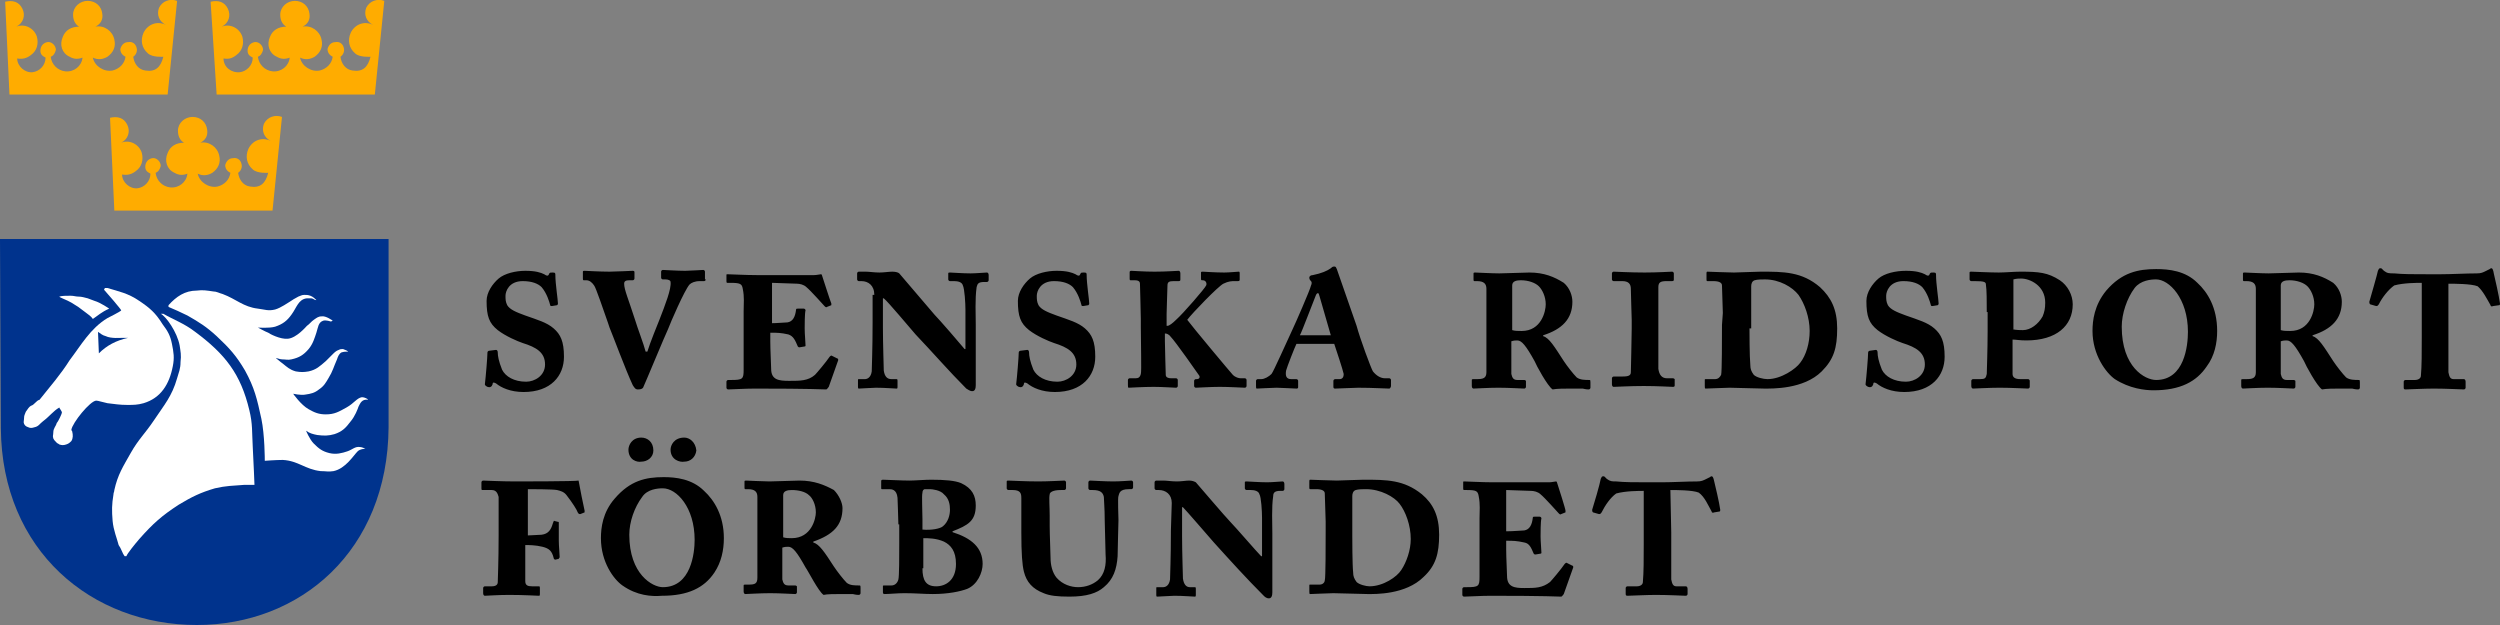 <svg xmlns="http://www.w3.org/2000/svg" id="Layer_1" viewBox="0 0 290.8 72.7"><rect x="0" y="0" width="290.8" height="72.7" fill="#808080" stroke="none"/><style>.st0{fill:#00338d}.st1{fill:#fff}.st2{fill:#ffac00}</style><g id="F&#xF6;rgrund"><path d="M57.7 40.7c.1 0 .2.1.2.3 0 .4.1 1 .5 2 .4.8 1.4 1.4 2.8 1.4 1 0 2.2-.7 2.2-2 0-1.4-1-2-2.6-2.5-.6-.2-2-.8-2.9-1.5-1-.8-1.3-1.6-1.3-3.4 0-1 .7-2 1.4-2.6s2-.9 3.1-.9c1.2 0 1.8.2 2.2.4.3.2.4.2.5.1l.1-.2c.1-.1.1-.1.4-.1.3 0 .3.1.3.3 0 1 .3 2.9.3 3.3 0 .1 0 .1-.1.2l-.6.1c-.1 0-.2 0-.2-.1-.1-.4-.4-1.4-1-2.1-.4-.4-1.1-.7-2.2-.7-1.6 0-2 1.2-2 1.7 0 .4 0 .7.2 1.1.3.5 1 .8 2.1 1.2 1.4.5 2.5.8 3.3 1.5s1.2 1.5 1.2 3.3c0 2.2-1.5 4.1-4.7 4.1-1.5 0-2.6-.5-3.2-1-.2-.1-.4-.2-.4.1l-.1.2c-.1.1-.2.2-.5.1-.2-.1-.3-.2-.3-.3.1-.8.3-3.2.3-3.7 0-.1.1-.2.2-.2l.8-.1zm24.4-8.2c0 .1-.1.2-.2.2h-.5c-.6 0-1 .2-1.2.4-.6.7-2.2 4.4-2.5 5.2-.3.6-2.7 6.4-2.9 6.8-.1.1-.2.2-.6.2-.3 0-.4-.2-.6-.5-.8-1.7-2.4-6-2.7-6.7l-.2-.6c-.5-1.4-1.4-4.1-1.6-4.3-.2-.3-.5-.6-.9-.6h-.3c-.1 0-.1-.1-.1-.2v-.8c0-.1.1-.1.2-.1s1.8.1 2.9.1c.7 0 2.5-.1 2.7-.1s.2.1.2.2v.7c0 .1-.1.2-.2.2h-.4c-.4 0-.6.1-.6.4 0 .7.5 1.8 1.3 4.3.2.7 1 2.8 1.2 3.6h.2c.3-1 1.2-3.2 1.4-3.7.7-1.8 1.4-3.6 1.3-4.4 0-.2-.3-.3-.6-.3h-.3c-.1 0-.2-.1-.2-.2v-.7c0-.1.1-.2.2-.2.2 0 1.7.1 2.6.1.5 0 1.9-.1 2.1-.1.1 0 .2.1.2.2v.9h.1zm7.4 5.1c.9 0 1.8-.1 2.1-.1.6-.1.9-.6 1-1.5 0-.1.1-.1.2-.1h.7c.1 0 .2.1.2.2-.1.3-.1 1.8-.1 2.1 0 .7.1 1.6.1 2 0 .1-.1.1-.1.1l-.6.1c-.1 0-.1 0-.2-.1-.3-.7-.5-1.2-1.1-1.4-.9-.2-1.3-.2-2.1-.2v1c0 1 .1 2.8.1 3.2 0 1.3.9 1.4 2.1 1.4 1.3 0 2.2 0 3-.7.2-.2 1.3-1.5 1.7-2.1.1-.1.2-.2.3-.1l.6.3c.1 0 .1.1.1.2L96.4 45c-.1.1-.2.3-.3.3-.2 0-1.8-.1-8.3-.1-1.1 0-2.8.1-3.1.1-.1 0-.2-.1-.2-.2v-.7c0-.1.1-.2.2-.2h.3c1.4 0 1.5-.1 1.5-1.2v-6.8c0-1 .1-1.6-.1-2.6-.1-.6-.3-.7-1.5-.7h-.3c-.1 0-.1-.1-.1-.2V32c0-.1 0-.1.1-.1.4 0 2.1.1 3.4.1h6.7c.3 0 .7-.1.8-.1.1 0 .1.1.2.4s.9 2.8 1 3v.2l-.5.2c-.1.1-.2 0-.3-.1-.1-.1-1.6-1.8-2.1-2.2-.3-.3-.8-.4-1.1-.4l-2.9-.1v4.7h-.3zm12.2-3.3c0-1.1-.7-1.6-1.5-1.6h-.3c-.1 0-.2-.1-.2-.2v-.7c0-.1.1-.2.2-.2h.8c.4 0 1 .1 1.6.1.5 0 1.1-.1 1.5-.1s.7.1.8.2c.1.1 3.5 4.1 4.1 4.8.5.5 3.1 3.5 3.5 4h.1V36c0-.7-.1-2.4-.3-2.8-.1-.4-.6-.5-1-.5h-.5c-.1 0-.2-.1-.2-.2v-.7c0-.1.1-.1.2-.1.2 0 1.5.1 2.4.1.6 0 1.7-.1 1.9-.1.1 0 .2.1.2.3v.6c0 .1-.1.2-.2.2h-.3c-.7 0-.8.2-.9.6-.2 1.4-.1 3.2-.1 4.4v7c0 .4-.1.7-.4.7s-.5-.2-.7-.3c-2-2-3.9-4.2-5.9-6.3-.7-.8-3.2-3.8-3.7-4.2h-.1v3.4c0 1.8.1 4.8.1 5 .1.7.4 1 .9 1h.6c.1 0 .1.1.1.2v.7c0 .1 0 .2-.1.2-.2 0-1.4-.1-2.4-.1-.4 0-1.8.1-2 .1-.1 0-.1-.1-.1-.2v-.8c0-.1 0-.1.1-.1h.7c.3 0 .7-.2.8-.9 0-.4.1-2.5.1-5.8v-3.1h.2zm17.8 6.4c.1 0 .2.1.2.3 0 .4.1 1 .5 2 .4.8 1.4 1.4 2.8 1.4 1 0 2.2-.7 2.2-2 0-1.4-1-2-2.6-2.5-.6-.2-2-.8-2.9-1.5-1-.8-1.3-1.6-1.3-3.4 0-1 .7-2 1.4-2.6.7-.6 2-.9 3.1-.9 1.2 0 1.8.2 2.2.4.3.2.4.2.5.1l.1-.2c.1-.1.1-.1.4-.1s.3.1.3.3c0 1 .3 2.9.3 3.3 0 .1 0 .1-.1.2l-.6.1c-.1 0-.2 0-.2-.1-.1-.4-.4-1.4-1-2.1-.4-.4-1.1-.7-2.2-.7-1.6 0-2 1.2-2 1.7 0 .4 0 .7.2 1.1.3.5 1 .8 2.1 1.2 1.4.5 2.5.8 3.3 1.5s1.2 1.5 1.2 3.3c0 2.2-1.5 4.1-4.7 4.1-1.5 0-2.6-.5-3.2-1-.2-.1-.4-.2-.4.1l-.1.2c-.1.1-.2.2-.5.1-.2-.1-.3-.2-.3-.3.1-.8.3-3.2.3-3.7 0-.1.1-.2.2-.2l.8-.1zm16.1-2.8h.2c.2 0 .6-.3 1-.7.8-.7 3.4-3.7 3.5-4 .1-.2 0-.6-.4-.6h-.1c-.1 0-.1-.1-.1-.2v-.7c0-.1.1-.1.2-.1s1.5.1 2.5.1c.6 0 1.5-.1 1.7-.1.1 0 .1.1.1.2v.7c0 .1 0 .2-.2.2h-.4c-.3 0-.7 0-1.3.3-.6.3-3.6 3.4-4.2 4.2.5.7 5.1 6.2 5.3 6.4.3.3.7.4.9.4h.5c.1 0 .2.1.2.2v.7c0 .1-.1.2-.2.2-.2 0-1.8-.1-2.9-.1s-2.6.1-2.8.1c-.1 0-.2-.1-.2-.2v-.6c0-.1.1-.2.2-.2h.1c.3 0 .4-.2.3-.4-.2-.3-2.8-4-3.3-4.5-.2-.3-.5-.4-.6-.4h-.1v.9c0 .9.1 3.6.1 3.9s.3.4.6.4h.6c.1 0 .2.1.2.2v.7c0 .1-.1.2-.2.2-.2 0-1.6-.1-2.6-.1-1.2 0-2.8.1-2.9.1s-.1-.1-.1-.3v-.6c0-.1.1-.2.2-.2h.7c.3 0 .5-.1.6-.5.1-.3 0-3.4 0-5.5v-.9c0-.8-.1-3.8-.1-4.1 0-.2-.1-.4-.6-.4h-.5c-.1 0-.1-.1-.1-.2v-.7c0-.1 0-.2.2-.2s1.5.1 2.7.1c1.3 0 2.6-.1 2.8-.1.1 0 .2.1.2.3v.7c0 .1 0 .2-.2.2h-.6c-.5 0-.7.1-.7.5s-.1 2.7-.1 3.3v1.4h-.1zm15.2 2.1c-.2.4-1.1 2.7-1.2 3.1-.1.6 0 1 .6 1h.6c.1 0 .2.1.2.2v.7c0 .1 0 .2-.2.2s-1.8-.1-2.3-.1c-.6 0-2.1.1-2.3.1-.1 0-.1-.1-.1-.3v-.6c0-.1.1-.2.2-.2h.4c.4 0 .9-.3 1.2-.6.2-.2 1.8-3.8 2.5-5.3.2-.4 2-4.5 2.1-5 .1-.2.1-.4 0-.5s-.2-.2-.2-.4.2-.3.4-.3c1-.2 1.7-.5 2.1-.8.1-.1.2-.2.4-.2s.2.1.3.3c.4 1.2 1.9 5.4 2.3 6.6.4 1.5 1.7 5 1.9 5.3.4.5.9.8 1.4.8h.5c.1 0 .2.1.2.2v.7c0 .1-.1.3-.2.3-.4 0-1.9-.1-3.6-.1-.6 0-2.3.1-2.7.1-.2 0-.2-.1-.2-.3v-.6c0-.1.1-.2.2-.2h.5c.4 0 .5-.3.5-.6-.1-.5-.9-2.9-1.1-3.5h-4.4zm4-1c-.1-.4-1.2-4.1-1.3-4.5-.1-.3-.1-.4-.2-.4s-.2.1-.3.4c-.1.2-1.6 4.2-1.8 4.5h3.6zm18.1-5.4c0-.6-.3-.9-1.1-.9h-.3c-.1 0-.1-.1-.1-.2v-.7c0-.1.1-.1.2-.1s2 .1 2.8.1c.6 0 3-.1 3.5-.1 1.7 0 2.9.5 4 1.2.7.6 1 1.5 1 2.2 0 2-1.2 3.2-3.4 3.9v.1c.7.2 1.3 1.2 2.4 2.9.4.6 1.1 1.5 1.5 1.9.4.3 1 .3 1.5.3.1 0 .1.1.1.3v.6c0 .1-.1.2-.2.2s-.3 0-.7-.1h-1.3c-.8 0-1.7 0-2.2.1-.6-.4-1.9-2.8-2.1-3.3-1-1.8-1.5-2.4-2-2.4-.2 0-.4 0-.7.1v3.8c.1.4.2.7.7.7h.8c.1 0 .2.1.2.1v.7c0 .1-.1.2-.2.2-.2 0-1.8-.1-3-.1s-2.7.1-2.9.1c-.1 0-.2-.1-.2-.3v-.7c0-.1.1-.1.2-.1h.4c.7 0 1.1-.1 1.1-.8v-9.7zm3 4.8c.3.1.7.1 1.1.1 2.3 0 2.8-2.3 2.8-3.1 0-.9-.4-1.7-.8-2.1s-1.2-.7-2.1-.7c-.5 0-1 .1-1 .6v5.2zm13.9-1.2c0-.5-.1-2.8-.1-3.6 0-.6-.3-.9-1-.9h-1c-.1 0-.2-.1-.2-.2v-.7c0-.1.1-.2.2-.2.2 0 2 .1 3.6.1 1.5 0 3-.1 3.2-.1.1 0 .2.1.2.2v.7c0 .1 0 .2-.2.2h-.6c-.7 0-1 .1-1 .7v9.5c.1.7.4 1.1 1 1.1h.7c.1 0 .2.1.2.1v.7c0 .1 0 .2-.2.2s-1.8-.1-3.4-.1-3.3.1-3.5.1c-.1 0-.2-.1-.2-.3V44c0-.1.1-.2.2-.2h.7c.8 0 1.3 0 1.3-.5 0-.3.1-4 .1-5.1v-1zm10.6-.8c0-.5-.1-2.7-.1-3.2 0-.3-.3-.5-1-.5h-.7c-.1 0-.1-.1-.1-.2v-.7c0-.1 0-.2.1-.2.2 0 2.4.1 3.1.1.5 0 2.5-.1 3.1-.1 2.7 0 4.8 0 6.9 1.8 1.3 1.2 2 2.6 2 4.8 0 2.3-.4 3.6-1.8 5-2.1 2.1-5.8 2-6.7 2-.5 0-3.5-.1-4-.1-.4 0-2.6.1-2.8.1-.1 0-.1-.1-.1-.3v-.7c0-.1 0-.1.1-.1h1.1c.4 0 .6-.3.7-.5.1-.3.1-4.3.1-5.8l.1-1.4zm3.1 1.8c0 .2 0 3.3.1 4.3 0 .4.1.7.4 1.1.3.3 1.1.5 1.6.5 1.6 0 3.3-1.2 3.8-1.9.7-.9 1.1-2.3 1.1-3.7 0-1.6-.6-3.2-1.3-4.2-.7-.9-2.2-1.8-3.9-1.8-.3 0-.9 0-1.2.1-.3.1-.4.4-.4.7v4.9h-.2zm14.7 2.5c.1 0 .2.1.2.3 0 .4.1 1 .5 2 .4.8 1.4 1.4 2.8 1.4 1 0 2.2-.7 2.2-2 0-1.4-1-2-2.6-2.5-.6-.2-2-.8-2.9-1.5-1-.8-1.3-1.6-1.3-3.4 0-1 .7-2 1.4-2.6.7-.6 2-.9 3.2-.9s1.8.2 2.2.4c.3.2.4.2.5.1l.1-.2c.1-.1.1-.1.4-.1s.3.1.3.3c0 1 .3 2.9.3 3.3 0 .1 0 .1-.1.2l-.6.1c-.1 0-.2 0-.2-.1-.1-.4-.4-1.4-1-2.1-.4-.4-1.1-.7-2.2-.7-1.6 0-2 1.2-2 1.7 0 .4 0 .7.2 1.1.3.5 1 .8 2.1 1.2 1.4.5 2.5.8 3.3 1.5s1.2 1.5 1.2 3.3c0 2.2-1.5 4.1-4.7 4.1-1.5 0-2.6-.5-3.2-1-.2-.1-.4-.2-.4.1l-.1.2c-.1.1-.2.2-.5.1-.2-.1-.3-.2-.3-.3.1-.8.3-3.2.3-3.7 0-.1.1-.2.2-.2l.7-.1zm12.9-4.4c0-1.2 0-2.6-.1-3.2 0-.3-.2-.4-1.3-.4h-.4c-.1 0-.2-.1-.2-.2v-.8c0-.1.1-.1.2-.1.2 0 2.2.1 3.2.1.7 0 1.8-.1 2.5-.1 2.2 0 3.2.1 4.6 1 .9.6 1.5 1.7 1.5 2.8 0 2.5-1.9 4.2-5.4 4.2-.8 0-1.2-.1-1.6-.1v4c0 .4.3.6.9.6h.9c.1 0 .2.1.2.2v.7c0 .1-.1.2-.2.2-.2 0-2-.1-3.3-.1-1.2 0-2.9.1-3.1.1-.1 0-.2-.1-.2-.3v-.6c0-.1.1-.2.2-.2h.8c.6 0 .7-.1.8-.6 0-.3.1-2.8.1-5v-2.2h-.1zm3 2c.4.1 1 .1 1.2.1.9 0 1.8-.7 2.3-1.6.2-.5.3-.9.3-1.6 0-2-1.8-2.8-2.8-2.8-.3 0-.5 0-.9.1v5.8h-.1zm11.9 5.8c-1-.7-2.6-2.8-2.6-5.6 0-1.2.2-3 1.6-4.7 1.8-2.1 3.7-2.5 5.8-2.5 1.5 0 3.4.2 4.8 1.6 1.2 1.1 2.3 2.9 2.3 5.6 0 1.4-.3 2.9-1.2 4.1-1.2 1.8-3.1 2.8-6.2 2.8-1 0-2.8-.2-4.5-1.3zm8.5-5.5c0-3.9-2.2-6.1-3.7-6.1-.6 0-1.8.1-2.5 1-.9 1.2-1.5 3-1.5 4.5 0 4.7 2.7 6.2 4 6.2 3.3 0 3.7-4 3.7-5.6zm7.9-5c0-.6-.3-.9-1.1-.9h-.3c-.1 0-.1-.1-.1-.2v-.7c0-.1.1-.1.2-.1s2 .1 2.8.1c.6 0 3-.1 3.5-.1 1.7 0 2.9.5 4 1.2.7.6 1 1.5 1 2.2 0 2-1.2 3.2-3.4 3.9v.1c.7.2 1.3 1.2 2.4 2.9.4.6 1.1 1.5 1.5 1.9.4.3 1 .3 1.5.3.1 0 .1.1.1.3v.6c0 .1-.1.2-.2.2s-.3 0-.7-.1h-1.3c-.8 0-1.7 0-2.2.1-.6-.4-1.9-2.8-2.1-3.3-1-1.8-1.5-2.4-2-2.4-.2 0-.4 0-.7.1v3.8c.1.4.2.7.7.7h.8c.1 0 .2.1.2.1v.7c0 .1-.1.2-.2.2-.2 0-1.8-.1-3-.1s-2.7.1-2.9.1c-.1 0-.2-.1-.2-.3v-.7c0-.1.1-.1.2-.1h.4c.7 0 1.1-.1 1.1-.8v-9.7zm2.9 4.8c.3.1.7.1 1.1.1 2.3 0 2.8-2.3 2.8-3.1 0-.9-.4-1.7-.8-2.1s-1.2-.7-2.1-.7c-.5 0-1 .1-1 .6v5.2zm19.5-.7v5.6c.1.5.2.8.6.8h1.2c.1 0 .2.1.2.3v.7c0 .1-.1.2-.2.2-.2 0-2.1-.1-3.5-.1-1.1 0-3.1.1-3.3.1-.2 0-.2-.1-.2-.3v-.6c0-.1.1-.2.2-.2h1.1c.4 0 .7-.2.7-.5.1-1.1.1-2.7.1-4.5v-6.3c-.6 0-2.1 0-3.2.3-.7.5-1.4 1.4-1.8 2.2-.1.1-.1.2-.3.2l-.7-.2c-.1-.1-.1-.2-.1-.3.2-.7.9-3.1 1-3.6.1-.2.1-.3.3-.3.1 0 .1 0 .2.1l.2.2c.4.3.6.3 1.2.3 1 .1 2.2.1 3.9.1h1.5c1.2 0 3-.1 4.2-.1.5 0 .7-.1 1.1-.3l.4-.2c.1-.1.2-.1.2-.1.1 0 .2.1.3.7.1.4.6 2.6.7 3.4 0 .1 0 .2-.1.2l-.7.1c-.2.1-.3 0-.3-.1-.4-.7-.9-1.7-1.5-2.2-.7-.3-2.8-.3-3.4-.3v4.7z"></path><path class="st0" d="M0 27.8h45.2v21.9c-.1 14.4-10.3 23-22.3 23C10.7 72.7.2 64.1.1 49.8l-.1-22z"></path><path class="st1" d="M19.6 35.5v.2c.7.3 1.4.6 2.2 1 1.4.8 2.2 1.3 3.4 2.4 1.5 1.4 2.3 2.3 3.3 4 1.1 2 1.4 3.3 1.9 5.6.4 1.9.4 4.8.4 4.9 0 0 1.3-.1 2.1-.1 1.8.1 2.6 1.1 4.4 1.3.6 0 .9.1 1.5 0 1.4-.3 2.3-1.8 2.8-2.3.3-.3.9-.3.9-.3s-.4-.2-.6-.2c-.6-.1-.9.3-1.5.5s-1.3.4-2.1.2-1.2-.5-1.8-1.1c-.5-.5-.9-1.5-.9-1.5.4.3.8.4 1.3.5.8.1 1.3.1 2-.1.9-.3 1.3-.7 1.9-1.5.5-.6.8-1.4.9-1.7.2-.4.4-.9 1.1-.8 0-.1-.4-.3-.7-.3-.6.1-.9.7-1.8 1.2s-1.4.8-2.4.8c-.8 0-1.3-.2-2-.6-.9-.5-1.8-1.8-1.8-1.8s.9.2 1.4.1c.7-.1 1.1-.2 1.6-.6.6-.4.8-.8 1.1-1.3.5-.8.6-1.3 1-2.2.1-.3.2-.6.5-.8.3-.1.5-.1.8-.1-.1-.1-.3-.2-.6-.3-.2 0-.3 0-.5.1-.3.1-.5.3-.7.5l-.8.8c-.7.6-1.1 1-2 1.2-.6.1-.9.1-1.5 0-.7-.2-1-.5-1.5-.9-.3-.2-.7-.6-.8-.6.1-.1.4.1.7.1.4 0 .7.1 1.1 0 .9-.2 1.4-.5 2-1.2.5-.6.7-1.3.9-1.9s.2-1.2.8-1.4c.3-.1.9.1.9.1l.2-.1s-.8-.6-1.3-.5c-.4 0-.6.2-.9.4-.3.2-.5.5-.8.7-.1.1-1.2 1.4-2.2 1.5-.9.1-2.2-.6-2.3-.7-.3-.1-1.2-.6-1.2-.6s1.3.1 2-.1c.9-.3 1.4-.7 1.9-1.4.6-.8.8-1.8 1.8-1.9h.5c.2 0 .4.2.5.2h.1c-.1-.1-.4-.4-.7-.5s-.4-.1-.7-.1-.4.1-.7.2c-.4.2-.7.4-1 .6-.2.1-1 .7-1.7.9-.8.2-1.2 0-2-.1-1.7-.2-2.5-1.1-4.1-1.7-.4-.1-.7-.3-1.1-.3-.7-.1-1.2-.2-1.9-.1-1.4 0-2.4.7-3.3 1.7zm-11.3-.3c.3.2.5.3.8.5s.5.4.8.6c.4.3.7.5.9.8.6-.4 1-.8 1.9-1.2 0 0-1-.7-1.7-.9-.3-.1-.5-.2-.8-.3-.4-.1-.7-.2-1.1-.2-.3 0-.5-.1-.9-.1-.5 0-1 0-1.3.1 0 .1.9.4 1.4.7z"></path><path class="st1" d="M20.9 40.2c.1.7.2 1.1.1 1.9 0 .8-.2 1.2-.4 1.9-.6 2.1-1.5 3.1-2.7 4.9-1 1.5-1.8 2.2-2.7 3.8-.9 1.6-1.5 2.5-1.9 4.3 0 .2-.1.3-.1.5-.2 1.2-.2 1.9-.1 3.1.1 1.1.5 2 .7 2.8.3.4.4.9.7 1.3h.2c.1-.3.9-1.3 1.5-2 1.6-1.8 2.6-2.7 4.6-4 1.5-.9 2.5-1.4 4.2-1.9 1.3-.3 2.1-.3 3.4-.4h1.2s-.1-2.6-.2-4.4c-.1-1.7 0-2.7-.4-4.3-1-4.2-2.8-6.5-6.3-9.1-1.3-1-2.5-1.4-3.7-2.1h-.3c.6.3 1.9 2.1 2.2 3.7z"></path><path class="st1" d="M12.1 33.7c.2.2 2 2.3 2 2.4s-1.6.9-1.6.9c-2 1.2-3.1 3.2-4.4 4.9-1 1.6-2.3 3.1-3.5 4.6-.4.1-.6.6-1 .7-.2.1-.4.4-.6.7-.1.3-.2.4-.2.7 0 .3-.1.5 0 .7s.2.3.5.4c.2.1.4.1.7 0 .5-.1.6-.4 1-.7.8-.6 1.2-1.2 1.9-1.6 0 .1.3.4.3.6 0 .1-.4 1-.6 1.2-.1.4-.4.6-.4 1.1 0 .3-.1.4 0 .7.1.2.2.3.4.5.1.1.2.1.3.2.3.1.5.1.8 0s.4-.2.6-.4c.2-.3.2-.7.1-1.1 0-.1-.1-.1-.1-.2.1-.8 2.2-3.4 2.9-3.4.2 0 .8.2 1.3.3.9.1 1.4.2 2.3.2.7 0 1.2 0 1.9-.2 2-.6 3-2.2 3.4-4.3.2-1 .1-1.6-.1-2.6s-.5-1.5-1.1-2.3c-.8-1.3-1.5-1.9-2.7-2.7-1.3-.9-2.4-1.1-3.7-1.5h-.3l-.1.2z"></path><path class="st0" d="M11.5 41.1c.9-.9 2-1.5 3.4-1.8h-.8s-1.2.1-1.8-.2c-.4-.1-.6-.3-.9-.5l.1 2.5z"></path><path class="st2" d="M25.2 11h18.4L44.7.1c-.8-.3-1.7 0-2.1.8-.3.8 0 1.6.8 2-1-.5-2.1-.1-2.6.9-.4.9-.2 1.8.5 2.4.5.5 1.8.4 1.8.4-.3 1.2-.9 1.8-2.1 1.6-.8-.1-1.3-.8-1.4-1.6.3-.2.5-.6.4-1-.1-.5-.5-.8-1-.7-.5 0-.8.4-.9.8 0 .4.2.7.6.9-.1.8-.7 1.4-1.5 1.6-1 .2-2.1-.5-2.3-1.5.6.3 1.2.2 1.7-.1.7-.5 1-1.2.8-2-.2-1-1.2-1.7-2.2-1.5.6-.3.9-.8.8-1.5-.1-.9-.8-1.5-1.7-1.5s-1.7.7-1.7 1.6c0 .6.2 1.1.7 1.4-.9 0-1.6.4-1.9 1.2-.4.9-.1 1.9.8 2.3.5.3 1 .3 1.5.1-.1 1-1 1.7-2 1.6-.9-.1-1.6-.8-1.7-1.7.3-.1.5-.4.6-.8 0-.5-.5-1-1-.9s-.8.5-.8 1c0 .4.2.6.6.8 0 .9-.7 1.6-1.5 1.7-1 .1-1.9-.6-1.9-1.6.6.1 1 0 1.5-.4.7-.5.9-1.3.7-2.1-.3-1-1.4-1.6-2.4-1.2.8-.4 1.1-1.3.7-2.1-.4-.8-1.1-1-2-.8l.7 10.8zM1.1 11h18.4L20.6.1c-.8-.3-1.7 0-2.1.8-.3.8 0 1.6.8 2-1-.5-2.1-.1-2.6.9-.4.9-.2 1.8.5 2.4.5.5 1.8.4 1.8.4-.3 1.2-.9 1.8-2.1 1.6-.8-.1-1.3-.8-1.4-1.6.3-.2.5-.6.4-1-.1-.5-.5-.8-1-.7-.5 0-.8.4-.9.8 0 .4.2.7.6.9-.1.8-.7 1.4-1.5 1.6-1 .2-2.1-.5-2.3-1.5.6.3 1.2.2 1.7-.1.7-.5 1-1.2.8-2-.2-1-1.2-1.7-2.2-1.5.6-.3.9-.8.8-1.5-.1-.9-.8-1.5-1.7-1.5S8.5.8 8.5 1.7c0 .6.2 1.1.7 1.4-.9 0-1.6.4-1.9 1.2-.4.9-.1 1.9.8 2.3.5.3 1 .3 1.5.1-.1 1-1 1.7-2 1.6-.9-.1-1.6-.8-1.7-1.7.3-.1.5-.4.6-.8 0-.5-.5-1-1-.9s-.8.5-.8 1c0 .4.2.6.6.8 0 .9-.7 1.6-1.5 1.7-.9.1-1.8-.7-1.8-1.6.6.1 1.1 0 1.6-.4.7-.5.9-1.3.7-2.1-.3-1-1.4-1.6-2.4-1.2.8-.4 1.1-1.3.7-2.1-.4-.8-1.1-1-2-.8L1.1 11zM13.3 24.5h18.4l1.1-10.9c-.8-.3-1.7 0-2.1.8-.3.8 0 1.6.8 2-1-.5-2.1-.1-2.6.9-.4.9-.2 1.8.5 2.4.5.5 1.8.4 1.8.4-.3 1.2-.9 1.8-2.1 1.6-.8-.1-1.3-.8-1.4-1.6.3-.2.5-.6.4-1-.1-.5-.5-.8-1-.7-.5 0-.8.4-.9.8 0 .4.2.7.6.9-.1.8-.7 1.4-1.5 1.6-1 .2-2.1-.5-2.3-1.5.6.3 1.2.2 1.7-.1.7-.5 1-1.2.8-2-.2-1-1.2-1.7-2.2-1.5.6-.3.9-.8.8-1.5-.1-.9-.8-1.5-1.7-1.5s-1.7.7-1.7 1.6c0 .6.2 1.1.7 1.4-.9 0-1.6.4-1.9 1.2-.4.9-.1 1.9.8 2.3.5.3 1 .3 1.5.1-.1 1-1 1.7-2 1.6-.9-.1-1.6-.8-1.7-1.7.3-.1.5-.4.6-.8 0-.5-.5-1-1-.9s-.8.5-.8 1c0 .4.2.6.6.8 0 .9-.7 1.6-1.5 1.7-.9.1-1.8-.7-1.8-1.6.6.1 1.1 0 1.6-.4.7-.5.9-1.3.7-2.1-.3-1-1.4-1.6-2.4-1.2.8-.4 1.1-1.3.7-2.1-.4-.8-1.1-1-2-.8l.5 10.8z"></path><path d="M61 62.3c.4 0 1.7-.1 2-.1.8-.1 1.1-.6 1.3-1.3.1-.2.1-.4.2-.3l.4.1c.1 0 .1 0 .1.1v2.1c0 .6.1 1.5.1 1.9 0 .1-.1.1-.1.2l-.4.1c-.1 0-.2-.1-.2-.2-.2-.8-.5-1.1-1.3-1.3-.8-.2-1.6-.2-2-.2v4.2c0 .5.3.6.8.6h.8c.1 0 .1.1.1.2v.7c0 .1 0 .2-.1.2-.2 0-1.7-.1-3.5-.1-1.2 0-2.7.1-2.8.1s-.2-.1-.2-.3v-.6c0-.1.1-.2.2-.2h.8c.5 0 .7-.2.7-.5s.1-2.4.1-5.5v-4.4c-.1-.3-.2-.8-.8-.8h-1.1c-.1 0-.1-.1-.1-.2v-.7c0-.1.1-.2.2-.2s2.2.1 3.7.1c.3 0 7.1 0 7.4-.1.1.6.6 3.1.7 3.5v.2l-.5.2c-.1 0-.2 0-.3-.2-.1-.3-.6-1.1-1.3-2-.3-.4-.7-.5-1.1-.6-.5-.1-3.1-.1-3.4-.1v5.4H61zm11.4 5.8c-1-.7-2.5-2.7-2.5-5.5 0-1.2.2-3 1.6-4.6 1.8-2.1 3.6-2.5 5.7-2.5 1.4 0 3.3.2 4.7 1.6 1.2 1.1 2.3 2.9 2.3 5.5 0 1.4-.3 2.8-1.1 4-1.2 1.8-3.1 2.7-6.1 2.7-1.2.1-2.9 0-4.6-1.2zm.7-15.8c0-.5.4-1.4 1.5-1.4.7 0 1.4.5 1.4 1.5 0 .8-.7 1.3-1.4 1.3-.5.1-1.5-.2-1.5-1.4zm7.7 10.5c0-3.8-2.1-6-3.7-6-.6 0-1.8.1-2.4 1-.9 1.2-1.5 2.9-1.5 4.4 0 4.6 2.7 6.1 3.9 6.1 3.3 0 3.7-4 3.7-5.5zM78 52.3c0-.5.4-1.4 1.6-1.4.6 0 1.3.5 1.4 1.5-.1.8-.7 1.3-1.4 1.3-.5.1-1.6-.2-1.6-1.4zm10.1 5.5c0-.6-.3-.9-1.1-.9h-.3c-.1 0-.1-.1-.1-.2V56c0-.1.1-.1.2-.1s2 .1 2.7.1c.6 0 3-.1 3.5-.1 1.7 0 2.9.5 4 1.1.6.6 1 1.5 1 2.1 0 2-1.1 3.1-3.4 3.9v.1c.7.2 1.3 1.1 2.4 2.8.4.6 1.1 1.5 1.5 1.9.4.3.9.3 1.5.3.1 0 .1.1.1.3v.6c0 .1-.1.2-.2.2s-.3 0-.7-.1h-1.3c-.8 0-1.7 0-2.1.1-.6-.4-1.8-2.8-2.1-3.2-1-1.8-1.5-2.4-2-2.4-.2 0-.4 0-.7.1v3.7c.1.4.2.7.7.7h.8c.1 0 .2.1.2.1v.7c0 .1-.1.2-.2.2-.2 0-1.8-.1-2.9-.1-1.2 0-2.7.1-2.9.1-.1 0-.2-.1-.2-.3v-.7c0-.1.1-.1.2-.1h.4c.7 0 1-.1 1-.8v-9.4zm3 4.7c.3.1.7.1 1 .1 2.3 0 2.8-2.3 2.8-3 0-.9-.4-1.7-.8-2-.4-.4-1.2-.6-2-.6-.5 0-1 .1-1 .6v4.9zm13.4-1.5c0-.7-.1-2.8-.1-3.1-.1-1-.7-1-1-1h-.8c-.1 0-.1 0-.1-.2V56c0-.1 0-.2.2-.2.3 0 2.2.1 3.1.1.6 0 1.8-.1 2.5-.1 1.6 0 2.8.1 3.5.4 1.3.6 1.7 1.5 1.7 2.6 0 1.8-.9 2.3-2.7 3v.1c2.2.7 3.5 1.8 3.5 3.7 0 1-.6 2.4-1.8 2.9-.8.3-2.2.6-4 .6-1 0-2-.1-3.3-.1-.8 0-1.8.1-2.3.1-.2 0-.2-.1-.2-.3v-.6c0-.1 0-.1.2-.1h.8c.4 0 .7-.3.8-.7.1-.4.1-2.7.1-4.2V61h-.1zm2.8.6c1 .1 2.1-.1 2.4-.4.6-.5.8-1.3.8-1.9s-.1-1.3-.7-1.8c-.4-.5-1.4-.6-1.6-.6h-.6c-.2 0-.3.2-.3.4-.1.4 0 2 0 3.1v1.2zm0 4.5c0 1.4.4 2.1 1.6 2.1 1.1 0 2.3-.7 2.3-2.6 0-1.5-.6-2.2-1.4-2.6-.9-.4-1.8-.4-2.4-.4v3.5h-.1zm11.5-8.2c0-.5-.1-.9-1-.9h-.5c-.1 0-.2-.1-.2-.2V56c0-.1.1-.1.2-.1.2 0 2 .1 3.5.1 1.1 0 2.9-.1 3-.1s.2.1.2.2v.7c0 .1-.1.2-.2.2h-.4c-1 0-1.3.3-1.3.5-.1.4 0 1.4 0 2.5v1.2c0 1 .1 3.3.1 3.7 0 .8.2 1.7.7 2.3.7.8 1.7 1.1 2.5 1.1.9 0 1.7-.3 2.3-.8.8-.7 1-1.8.9-3l-.1-4c0-1.4-.1-2.3-.1-2.7-.1-.5-.4-.8-1.3-.8h-.3c-.1 0-.2-.1-.2-.2v-.7c0-.1.1-.2.2-.2s1.8.1 2.7.1c.8 0 2-.1 2.1-.1s.2.1.2.2v.6c0 .1-.1.2-.2.2h-.3c-1.1 0-1.1.5-1.2.8-.1.2 0 2.5 0 2.8s-.1 3.5-.1 4.2c-.1 1.5-.5 2.7-1.6 3.6-.8.7-2 1.1-4 1.1-1.4 0-2.3-.1-3-.4-1.3-.5-2-1.3-2.3-2.5-.2-.8-.3-2.1-.3-4.6v-4zm17.5.6c0-1-.7-1.5-1.5-1.5h-.3c-.1 0-.2-.1-.2-.2v-.7c0-.1.1-.2.2-.2h.8c.4 0 1 .1 1.6.1.5 0 1.1-.1 1.4-.1.4 0 .6.1.8.2.1.1 3.5 4.1 4.1 4.7.5.5 3 3.4 3.5 3.9h.1v-4.5c0-.7-.1-2.4-.3-2.7-.1-.4-.6-.5-1-.5h-.5c-.1 0-.2-.1-.2-.2v-.7c0-.1.1-.1.2-.1.2 0 1.5.1 2.4.1.6 0 1.6-.1 1.8-.1.1 0 .2.1.2.3v.6c0 .1-.1.2-.2.2h-.3c-.6 0-.8.2-.8.6-.2 1.3-.1 3.2-.1 4.4v6.8c0 .4-.1.7-.4.7s-.5-.2-.6-.3c-2-2-3.9-4.1-5.8-6.2-.7-.8-3.2-3.7-3.6-4.1h-.1v3.4c0 1.8.1 4.7.1 4.9.1.7.4 1 .8 1h.6c.1 0 .1.1.1.2v.7c0 .1 0 .2-.1.2-.2 0-1.4-.1-2.4-.1-.4 0-1.7.1-2 .1-.1 0-.1-.1-.1-.2v-.8c0-.1 0-.1.1-.1h.7c.3 0 .7-.2.8-.9 0-.4.1-2.4.1-5.7l.1-3.2zm17.9 2.1c0-.5-.1-2.7-.1-3.2 0-.3-.3-.5-1-.5h-.7c-.1 0-.1-.1-.1-.2V56c0-.1 0-.2.1-.2.2 0 2.4.1 3.1.1.5 0 2.4-.1 3.1-.1 2.7 0 4.7 0 6.8 1.7 1.3 1.1 2 2.5 2 4.7s-.4 3.6-1.8 4.9c-2.1 2.1-5.7 2-6.5 2-.5 0-3.4-.1-4-.1-.4 0-2.6.1-2.7.1s-.1-.1-.1-.3v-.7c0-.1 0-.1.1-.1h1.1c.4 0 .6-.3.6-.5.1-.3.1-4.2.1-5.7v-1.2zm3.1 1.8c0 .2 0 3.3.1 4.2 0 .4.1.7.4 1.1.3.3 1.1.5 1.5.5 1.6 0 3.2-1.1 3.7-1.9.6-.9 1.1-2.3 1.1-3.6 0-1.6-.6-3.2-1.3-4.1-.6-.8-2.2-1.7-3.9-1.7-.3 0-.9 0-1.2.1-.3.1-.4.4-.4.7v4.7zm17.9-.6c.9 0 1.8-.1 2.1-.1.6-.1.9-.6 1-1.5 0-.1.1-.1.2-.1h.6c.1 0 .2.1.2.2-.1.3-.1 1.8-.1 2.1 0 .6.1 1.6.1 1.9 0 .1-.1.1-.1.1l-.6.1c-.1 0-.1 0-.2-.1-.3-.7-.5-1.2-1.1-1.3-.9-.2-1.3-.2-2.1-.2v1c0 1 .1 2.7.1 3.1 0 1.3.9 1.4 2 1.4 1.3 0 2.1 0 3-.7.2-.2 1.3-1.5 1.7-2.1.1-.1.2-.2.3-.1l.6.3c.1 0 .1.1.1.2l-1.1 3.1c-.1.1-.2.3-.3.3-.2 0-1.8-.1-8.2-.1-1.1 0-2.7.1-3.1.1-.1 0-.2-.1-.2-.2v-.7c0-.1.1-.2.2-.2h.3c1.4 0 1.5-.1 1.5-1.2v-6.8c0-.9.1-1.6-.1-2.6-.1-.6-.3-.7-1.4-.7h-.3c-.1 0-.1-.1-.1-.2v-.7c0-.1 0-.1.1-.1.4 0 2.1.1 3.3.1h6.6c.3 0 .7-.1.8-.1.1 0 .1.1.2.4s.9 2.8.9 3v.2l-.5.2c-.1.1-.2 0-.3-.1-.1-.1-1.6-1.8-2.1-2.2-.3-.3-.8-.4-1.1-.4l-2.9-.1v4.8zm19.2.1v5.5c.1.5.2.8.6.8h1.1c.1 0 .2.1.2.3v.6c0 .1-.1.2-.2.2-.2 0-2-.1-3.5-.1-1.1 0-3 .1-3.3.1-.2 0-.2-.1-.2-.3v-.6c0-.1.1-.2.2-.2h1.1c.4 0 .7-.2.7-.5.1-1.1.1-2.7.1-4.4v-6.2c-.6 0-2.1 0-3.2.3-.7.5-1.3 1.4-1.7 2.2-.1.1-.1.2-.3.2l-.7-.2c-.1-.1-.1-.2-.1-.3.2-.6.9-3 1-3.6.1-.2.1-.3.3-.3.1 0 .1 0 .2.1l.2.2c.4.3.6.3 1.1.3 1 .1 2.1.1 3.8.1h1.5c1.2 0 2.9-.1 4.1-.1.5 0 .7-.1 1.1-.3l.4-.2c.1-.1.2-.1.2-.1.1 0 .2.1.3.6.1.4.6 2.5.7 3.3 0 .1 0 .2-.1.2l-.6.1c-.2.1-.3 0-.3-.1-.4-.7-.8-1.7-1.5-2.2-.7-.3-2.7-.3-3.3-.3l.1 4.9z"></path></g></svg>